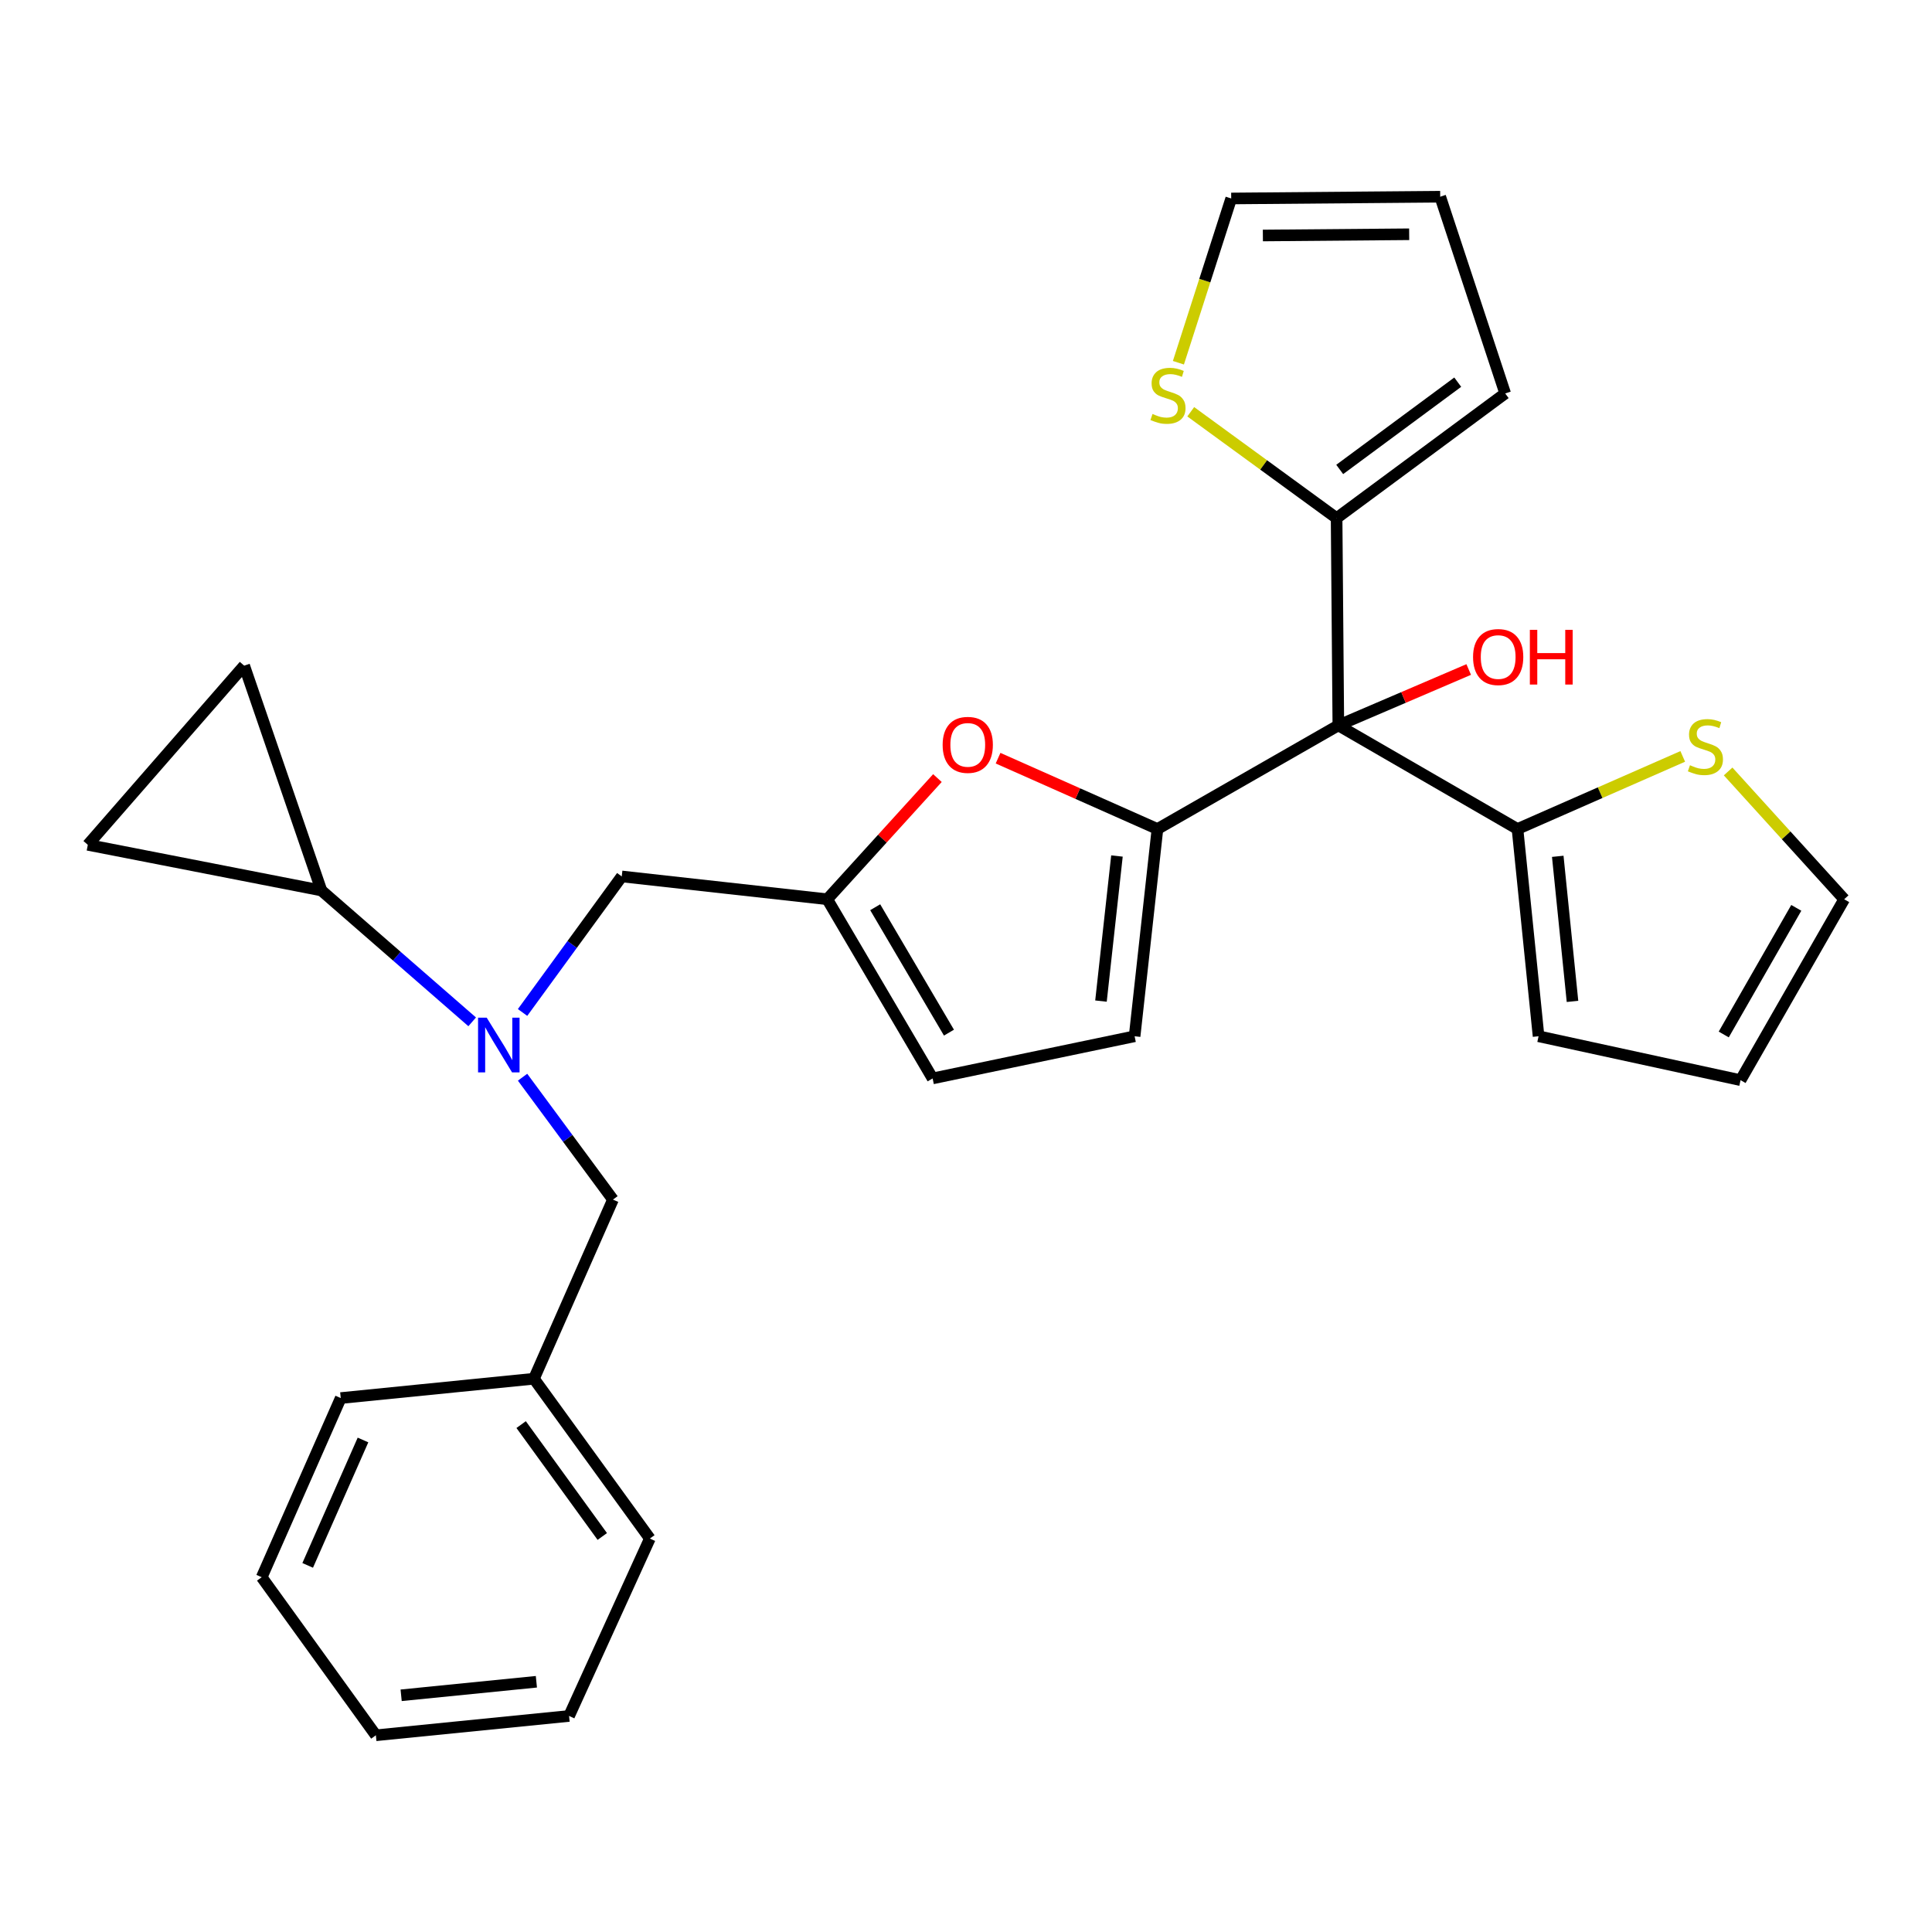 <?xml version='1.0' encoding='iso-8859-1'?>
<svg version='1.1' baseProfile='full'
              xmlns='http://www.w3.org/2000/svg'
                      xmlns:rdkit='http://www.rdkit.org/xml'
                      xmlns:xlink='http://www.w3.org/1999/xlink'
                  xml:space='preserve'
width='1000px' height='1000px' viewBox='0 0 1000 1000'>
<!-- END OF HEADER -->
<rect style='opacity:1.0;fill:#FFFFFF;stroke:none' width='1000' height='1000' x='0' y='0'> </rect>
<path class='bond-0' d='M 616.327,213.133 L 654.074,240.66' style='fill:none;fill-rule:evenodd;stroke:#CCCC00;stroke-width:6px;stroke-linecap:butt;stroke-linejoin:miter;stroke-opacity:1' />
<path class='bond-0' d='M 654.074,240.66 L 691.822,268.187' style='fill:none;fill-rule:evenodd;stroke:#000000;stroke-width:6px;stroke-linecap:butt;stroke-linejoin:miter;stroke-opacity:1' />
<path class='bond-1' d='M 609.944,187.749 L 623.607,145.239' style='fill:none;fill-rule:evenodd;stroke:#CCCC00;stroke-width:6px;stroke-linecap:butt;stroke-linejoin:miter;stroke-opacity:1' />
<path class='bond-1' d='M 623.607,145.239 L 637.27,102.73' style='fill:none;fill-rule:evenodd;stroke:#000000;stroke-width:6px;stroke-linecap:butt;stroke-linejoin:miter;stroke-opacity:1' />
<path class='bond-2' d='M 692.722,375.457 L 691.822,268.187' style='fill:none;fill-rule:evenodd;stroke:#000000;stroke-width:6px;stroke-linecap:butt;stroke-linejoin:miter;stroke-opacity:1' />
<path class='bond-3' d='M 692.722,375.457 L 726.461,360.997' style='fill:none;fill-rule:evenodd;stroke:#000000;stroke-width:6px;stroke-linecap:butt;stroke-linejoin:miter;stroke-opacity:1' />
<path class='bond-3' d='M 726.461,360.997 L 760.2,346.536' style='fill:none;fill-rule:evenodd;stroke:#FF0000;stroke-width:6px;stroke-linecap:butt;stroke-linejoin:miter;stroke-opacity:1' />
<path class='bond-4' d='M 692.722,375.457 L 599.09,429.087' style='fill:none;fill-rule:evenodd;stroke:#000000;stroke-width:6px;stroke-linecap:butt;stroke-linejoin:miter;stroke-opacity:1' />
<path class='bond-5' d='M 692.722,375.457 L 785.454,429.087' style='fill:none;fill-rule:evenodd;stroke:#000000;stroke-width:6px;stroke-linecap:butt;stroke-linejoin:miter;stroke-opacity:1' />
<path class='bond-6' d='M 691.822,268.187 L 779.085,203.642' style='fill:none;fill-rule:evenodd;stroke:#000000;stroke-width:6px;stroke-linecap:butt;stroke-linejoin:miter;stroke-opacity:1' />
<path class='bond-6' d='M 693.435,242.989 L 754.519,197.808' style='fill:none;fill-rule:evenodd;stroke:#000000;stroke-width:6px;stroke-linecap:butt;stroke-linejoin:miter;stroke-opacity:1' />
<path class='bond-7' d='M 244.399,528.903 L 205.381,494.906' style='fill:none;fill-rule:evenodd;stroke:#0000FF;stroke-width:6px;stroke-linecap:butt;stroke-linejoin:miter;stroke-opacity:1' />
<path class='bond-7' d='M 205.381,494.906 L 166.363,460.909' style='fill:none;fill-rule:evenodd;stroke:#000000;stroke-width:6px;stroke-linecap:butt;stroke-linejoin:miter;stroke-opacity:1' />
<path class='bond-8' d='M 270.479,557.56 L 293.875,589.234' style='fill:none;fill-rule:evenodd;stroke:#0000FF;stroke-width:6px;stroke-linecap:butt;stroke-linejoin:miter;stroke-opacity:1' />
<path class='bond-8' d='M 293.875,589.234 L 317.27,620.908' style='fill:none;fill-rule:evenodd;stroke:#000000;stroke-width:6px;stroke-linecap:butt;stroke-linejoin:miter;stroke-opacity:1' />
<path class='bond-9' d='M 270.476,524.054 L 296.146,488.847' style='fill:none;fill-rule:evenodd;stroke:#0000FF;stroke-width:6px;stroke-linecap:butt;stroke-linejoin:miter;stroke-opacity:1' />
<path class='bond-9' d='M 296.146,488.847 L 321.816,453.639' style='fill:none;fill-rule:evenodd;stroke:#000000;stroke-width:6px;stroke-linecap:butt;stroke-linejoin:miter;stroke-opacity:1' />
<path class='bond-10' d='M 599.09,429.087 L 557.843,410.759' style='fill:none;fill-rule:evenodd;stroke:#000000;stroke-width:6px;stroke-linecap:butt;stroke-linejoin:miter;stroke-opacity:1' />
<path class='bond-10' d='M 557.843,410.759 L 516.597,392.431' style='fill:none;fill-rule:evenodd;stroke:#FF0000;stroke-width:6px;stroke-linecap:butt;stroke-linejoin:miter;stroke-opacity:1' />
<path class='bond-11' d='M 599.09,429.087 L 587.274,536.368' style='fill:none;fill-rule:evenodd;stroke:#000000;stroke-width:6px;stroke-linecap:butt;stroke-linejoin:miter;stroke-opacity:1' />
<path class='bond-11' d='M 578.134,443.066 L 569.864,518.163' style='fill:none;fill-rule:evenodd;stroke:#000000;stroke-width:6px;stroke-linecap:butt;stroke-linejoin:miter;stroke-opacity:1' />
<path class='bond-12' d='M 317.27,620.908 L 276.367,713.629' style='fill:none;fill-rule:evenodd;stroke:#000000;stroke-width:6px;stroke-linecap:butt;stroke-linejoin:miter;stroke-opacity:1' />
<path class='bond-13' d='M 166.363,460.909 L 126.382,344.546' style='fill:none;fill-rule:evenodd;stroke:#000000;stroke-width:6px;stroke-linecap:butt;stroke-linejoin:miter;stroke-opacity:1' />
<path class='bond-14' d='M 166.363,460.909 L 45.455,437.278' style='fill:none;fill-rule:evenodd;stroke:#000000;stroke-width:6px;stroke-linecap:butt;stroke-linejoin:miter;stroke-opacity:1' />
<path class='bond-15' d='M 126.382,344.546 L 45.455,437.278' style='fill:none;fill-rule:evenodd;stroke:#000000;stroke-width:6px;stroke-linecap:butt;stroke-linejoin:miter;stroke-opacity:1' />
<path class='bond-16' d='M 276.367,713.629 L 336.366,796.358' style='fill:none;fill-rule:evenodd;stroke:#000000;stroke-width:6px;stroke-linecap:butt;stroke-linejoin:miter;stroke-opacity:1' />
<path class='bond-16' d='M 269.744,737.369 L 311.743,795.279' style='fill:none;fill-rule:evenodd;stroke:#000000;stroke-width:6px;stroke-linecap:butt;stroke-linejoin:miter;stroke-opacity:1' />
<path class='bond-17' d='M 276.367,713.629 L 176.366,723.633' style='fill:none;fill-rule:evenodd;stroke:#000000;stroke-width:6px;stroke-linecap:butt;stroke-linejoin:miter;stroke-opacity:1' />
<path class='bond-18' d='M 336.366,796.358 L 294.551,888.178' style='fill:none;fill-rule:evenodd;stroke:#000000;stroke-width:6px;stroke-linecap:butt;stroke-linejoin:miter;stroke-opacity:1' />
<path class='bond-19' d='M 176.366,723.633 L 135.463,816.364' style='fill:none;fill-rule:evenodd;stroke:#000000;stroke-width:6px;stroke-linecap:butt;stroke-linejoin:miter;stroke-opacity:1' />
<path class='bond-19' d='M 187.888,745.331 L 159.256,810.243' style='fill:none;fill-rule:evenodd;stroke:#000000;stroke-width:6px;stroke-linecap:butt;stroke-linejoin:miter;stroke-opacity:1' />
<path class='bond-20' d='M 294.551,888.178 L 194.55,898.182' style='fill:none;fill-rule:evenodd;stroke:#000000;stroke-width:6px;stroke-linecap:butt;stroke-linejoin:miter;stroke-opacity:1' />
<path class='bond-20' d='M 277.63,870.476 L 207.629,877.478' style='fill:none;fill-rule:evenodd;stroke:#000000;stroke-width:6px;stroke-linecap:butt;stroke-linejoin:miter;stroke-opacity:1' />
<path class='bond-21' d='M 135.463,816.364 L 194.55,898.182' style='fill:none;fill-rule:evenodd;stroke:#000000;stroke-width:6px;stroke-linecap:butt;stroke-linejoin:miter;stroke-opacity:1' />
<path class='bond-22' d='M 485.209,402.733 L 456.697,434.094' style='fill:none;fill-rule:evenodd;stroke:#FF0000;stroke-width:6px;stroke-linecap:butt;stroke-linejoin:miter;stroke-opacity:1' />
<path class='bond-22' d='M 456.697,434.094 L 428.186,465.455' style='fill:none;fill-rule:evenodd;stroke:#000000;stroke-width:6px;stroke-linecap:butt;stroke-linejoin:miter;stroke-opacity:1' />
<path class='bond-23' d='M 428.186,465.455 L 482.727,558.187' style='fill:none;fill-rule:evenodd;stroke:#000000;stroke-width:6px;stroke-linecap:butt;stroke-linejoin:miter;stroke-opacity:1' />
<path class='bond-23' d='M 453.002,469.58 L 491.181,534.493' style='fill:none;fill-rule:evenodd;stroke:#000000;stroke-width:6px;stroke-linecap:butt;stroke-linejoin:miter;stroke-opacity:1' />
<path class='bond-24' d='M 428.186,465.455 L 321.816,453.639' style='fill:none;fill-rule:evenodd;stroke:#000000;stroke-width:6px;stroke-linecap:butt;stroke-linejoin:miter;stroke-opacity:1' />
<path class='bond-25' d='M 482.727,558.187 L 587.274,536.368' style='fill:none;fill-rule:evenodd;stroke:#000000;stroke-width:6px;stroke-linecap:butt;stroke-linejoin:miter;stroke-opacity:1' />
<path class='bond-26' d='M 779.085,203.642 L 745.451,101.818' style='fill:none;fill-rule:evenodd;stroke:#000000;stroke-width:6px;stroke-linecap:butt;stroke-linejoin:miter;stroke-opacity:1' />
<path class='bond-27' d='M 745.451,101.818 L 637.27,102.73' style='fill:none;fill-rule:evenodd;stroke:#000000;stroke-width:6px;stroke-linecap:butt;stroke-linejoin:miter;stroke-opacity:1' />
<path class='bond-27' d='M 729.387,121.253 L 653.659,121.891' style='fill:none;fill-rule:evenodd;stroke:#000000;stroke-width:6px;stroke-linecap:butt;stroke-linejoin:miter;stroke-opacity:1' />
<path class='bond-28' d='M 870.985,391.516 L 828.219,410.301' style='fill:none;fill-rule:evenodd;stroke:#CCCC00;stroke-width:6px;stroke-linecap:butt;stroke-linejoin:miter;stroke-opacity:1' />
<path class='bond-28' d='M 828.219,410.301 L 785.454,429.087' style='fill:none;fill-rule:evenodd;stroke:#000000;stroke-width:6px;stroke-linecap:butt;stroke-linejoin:miter;stroke-opacity:1' />
<path class='bond-29' d='M 894.472,399.301 L 924.509,432.378' style='fill:none;fill-rule:evenodd;stroke:#CCCC00;stroke-width:6px;stroke-linecap:butt;stroke-linejoin:miter;stroke-opacity:1' />
<path class='bond-29' d='M 924.509,432.378 L 954.545,465.455' style='fill:none;fill-rule:evenodd;stroke:#000000;stroke-width:6px;stroke-linecap:butt;stroke-linejoin:miter;stroke-opacity:1' />
<path class='bond-30' d='M 785.454,429.087 L 796.358,536.368' style='fill:none;fill-rule:evenodd;stroke:#000000;stroke-width:6px;stroke-linecap:butt;stroke-linejoin:miter;stroke-opacity:1' />
<path class='bond-30' d='M 806.29,443.228 L 813.922,518.324' style='fill:none;fill-rule:evenodd;stroke:#000000;stroke-width:6px;stroke-linecap:butt;stroke-linejoin:miter;stroke-opacity:1' />
<path class='bond-31' d='M 796.358,536.368 L 900.905,559.087' style='fill:none;fill-rule:evenodd;stroke:#000000;stroke-width:6px;stroke-linecap:butt;stroke-linejoin:miter;stroke-opacity:1' />
<path class='bond-32' d='M 900.905,559.087 L 954.545,465.455' style='fill:none;fill-rule:evenodd;stroke:#000000;stroke-width:6px;stroke-linecap:butt;stroke-linejoin:miter;stroke-opacity:1' />
<path class='bond-32' d='M 892.205,535.449 L 929.754,469.906' style='fill:none;fill-rule:evenodd;stroke:#000000;stroke-width:6px;stroke-linecap:butt;stroke-linejoin:miter;stroke-opacity:1' />
<path  class='atom-0' d='M 596.547 214.263
Q 596.867 214.383, 598.187 214.943
Q 599.507 215.503, 600.947 215.863
Q 602.427 216.183, 603.867 216.183
Q 606.547 216.183, 608.107 214.903
Q 609.667 213.583, 609.667 211.303
Q 609.667 209.743, 608.867 208.783
Q 608.107 207.823, 606.907 207.303
Q 605.707 206.783, 603.707 206.183
Q 601.187 205.423, 599.667 204.703
Q 598.187 203.983, 597.107 202.463
Q 596.067 200.943, 596.067 198.383
Q 596.067 194.823, 598.467 192.623
Q 600.907 190.423, 605.707 190.423
Q 608.987 190.423, 612.707 191.983
L 611.787 195.063
Q 608.387 193.663, 605.827 193.663
Q 603.067 193.663, 601.547 194.823
Q 600.027 195.943, 600.067 197.903
Q 600.067 199.423, 600.827 200.343
Q 601.627 201.263, 602.747 201.783
Q 603.907 202.303, 605.827 202.903
Q 608.387 203.703, 609.907 204.503
Q 611.427 205.303, 612.507 206.943
Q 613.627 208.543, 613.627 211.303
Q 613.627 215.223, 610.987 217.343
Q 608.387 219.423, 604.027 219.423
Q 601.507 219.423, 599.587 218.863
Q 597.707 218.343, 595.467 217.423
L 596.547 214.263
' fill='#CCCC00'/>
<path  class='atom-2' d='M 762.451 340.08
Q 762.451 333.28, 765.811 329.48
Q 769.171 325.68, 775.451 325.68
Q 781.731 325.68, 785.091 329.48
Q 788.451 333.28, 788.451 340.08
Q 788.451 346.96, 785.051 350.88
Q 781.651 354.76, 775.451 354.76
Q 769.211 354.76, 765.811 350.88
Q 762.451 347, 762.451 340.08
M 775.451 351.56
Q 779.771 351.56, 782.091 348.68
Q 784.451 345.76, 784.451 340.08
Q 784.451 334.52, 782.091 331.72
Q 779.771 328.88, 775.451 328.88
Q 771.131 328.88, 768.771 331.68
Q 766.451 334.48, 766.451 340.08
Q 766.451 345.8, 768.771 348.68
Q 771.131 351.56, 775.451 351.56
' fill='#FF0000'/>
<path  class='atom-2' d='M 791.851 326
L 795.691 326
L 795.691 338.04
L 810.171 338.04
L 810.171 326
L 814.011 326
L 814.011 354.32
L 810.171 354.32
L 810.171 341.24
L 795.691 341.24
L 795.691 354.32
L 791.851 354.32
L 791.851 326
' fill='#FF0000'/>
<path  class='atom-4' d='M 251.923 526.754
L 261.203 541.754
Q 262.123 543.234, 263.603 545.914
Q 265.083 548.594, 265.163 548.754
L 265.163 526.754
L 268.923 526.754
L 268.923 555.074
L 265.043 555.074
L 255.083 538.674
Q 253.923 536.754, 252.683 534.554
Q 251.483 532.354, 251.123 531.674
L 251.123 555.074
L 247.443 555.074
L 247.443 526.754
L 251.923 526.754
' fill='#0000FF'/>
<path  class='atom-16' d='M 487.911 385.54
Q 487.911 378.74, 491.271 374.94
Q 494.631 371.14, 500.911 371.14
Q 507.191 371.14, 510.551 374.94
Q 513.911 378.74, 513.911 385.54
Q 513.911 392.42, 510.511 396.34
Q 507.111 400.22, 500.911 400.22
Q 494.671 400.22, 491.271 396.34
Q 487.911 392.46, 487.911 385.54
M 500.911 397.02
Q 505.231 397.02, 507.551 394.14
Q 509.911 391.22, 509.911 385.54
Q 509.911 379.98, 507.551 377.18
Q 505.231 374.34, 500.911 374.34
Q 496.591 374.34, 494.231 377.14
Q 491.911 379.94, 491.911 385.54
Q 491.911 391.26, 494.231 394.14
Q 496.591 397.02, 500.911 397.02
' fill='#FF0000'/>
<path  class='atom-24' d='M 874.721 396.081
Q 875.041 396.201, 876.361 396.761
Q 877.681 397.321, 879.121 397.681
Q 880.601 398.001, 882.041 398.001
Q 884.721 398.001, 886.281 396.721
Q 887.841 395.401, 887.841 393.121
Q 887.841 391.561, 887.041 390.601
Q 886.281 389.641, 885.081 389.121
Q 883.881 388.601, 881.881 388.001
Q 879.361 387.241, 877.841 386.521
Q 876.361 385.801, 875.281 384.281
Q 874.241 382.761, 874.241 380.201
Q 874.241 376.641, 876.641 374.441
Q 879.081 372.241, 883.881 372.241
Q 887.161 372.241, 890.881 373.801
L 889.961 376.881
Q 886.561 375.481, 884.001 375.481
Q 881.241 375.481, 879.721 376.641
Q 878.201 377.761, 878.241 379.721
Q 878.241 381.241, 879.001 382.161
Q 879.801 383.081, 880.921 383.601
Q 882.081 384.121, 884.001 384.721
Q 886.561 385.521, 888.081 386.321
Q 889.601 387.121, 890.681 388.761
Q 891.801 390.361, 891.801 393.121
Q 891.801 397.041, 889.161 399.161
Q 886.561 401.241, 882.201 401.241
Q 879.681 401.241, 877.761 400.681
Q 875.881 400.161, 873.641 399.241
L 874.721 396.081
' fill='#CCCC00'/>
</svg>
